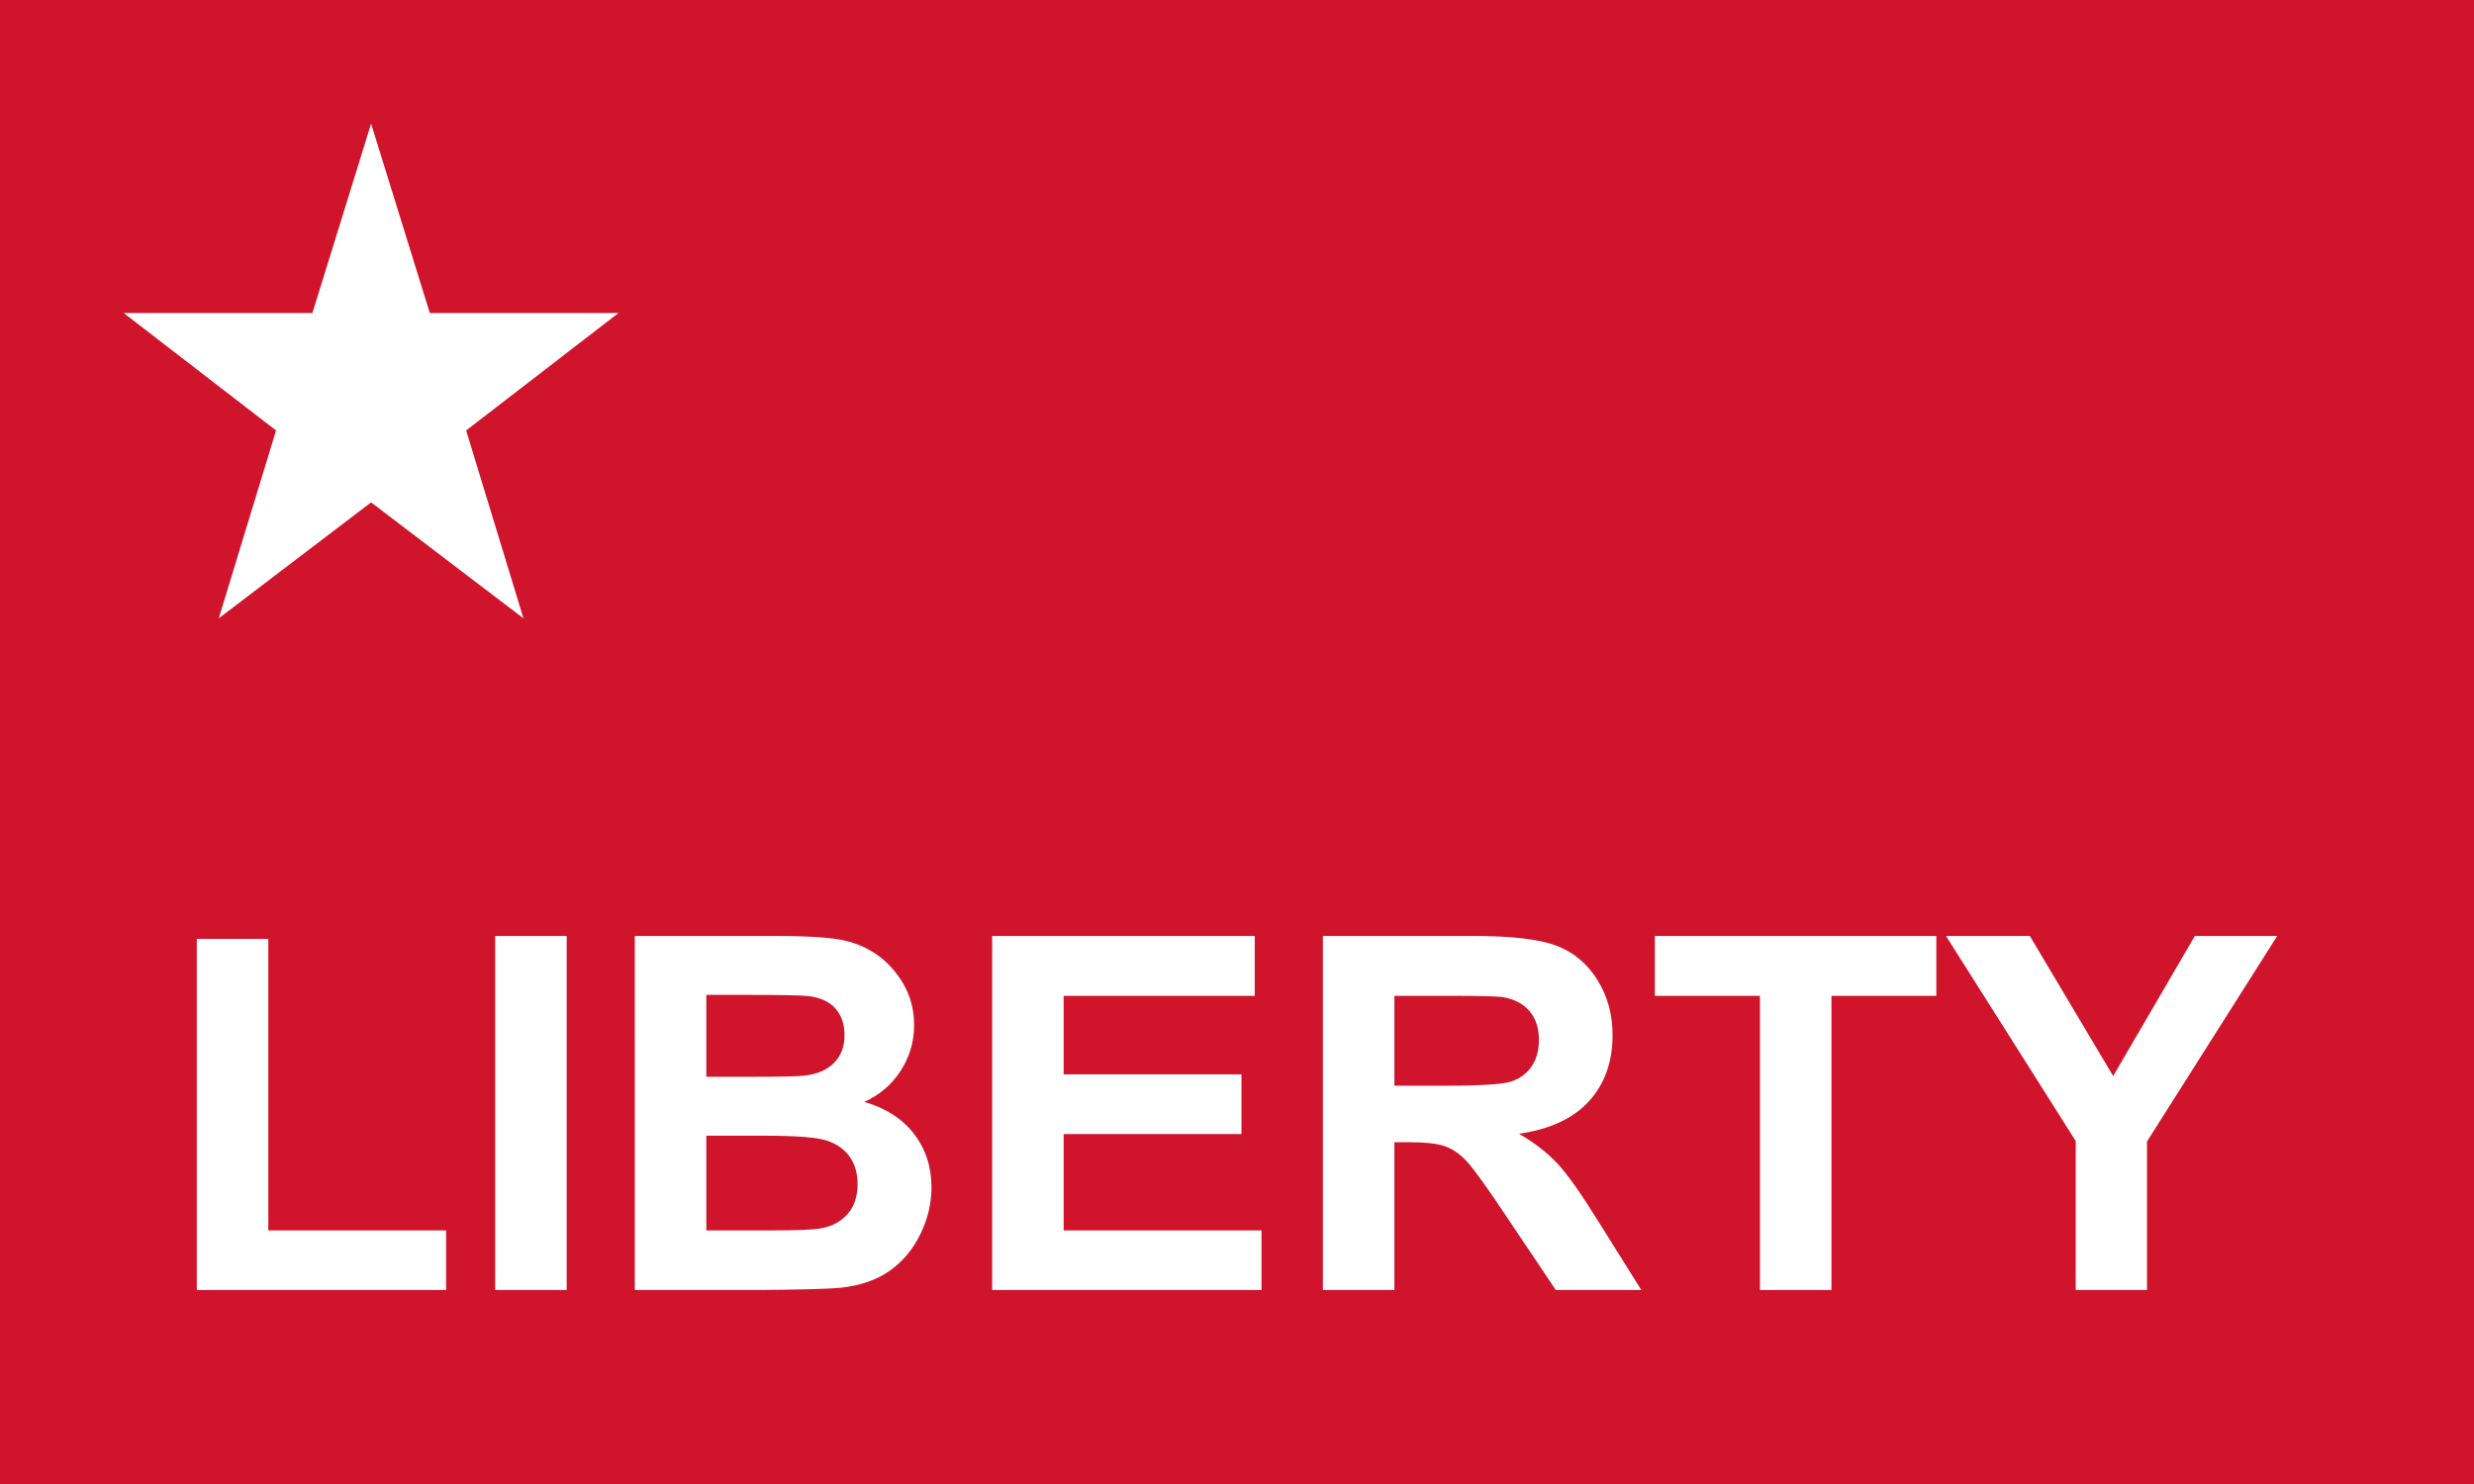 <?xml version="1.0" encoding="UTF-8" standalone="no"?>
<!-- Generator: Adobe Illustrator 12.0.1, SVG Export Plug-In . SVG Version: 6.00 Build 51448)  -->

<svg
   xmlns:dc="http://purl.org/dc/elements/1.1/"
   xmlns:cc="http://creativecommons.org/ns#"
   xmlns:rdf="http://www.w3.org/1999/02/22-rdf-syntax-ns#"
   xmlns:svg="http://www.w3.org/2000/svg"
   xmlns="http://www.w3.org/2000/svg"
   xmlns:sodipodi="http://sodipodi.sourceforge.net/DTD/sodipodi-0.dtd"
   xmlns:inkscape="http://www.inkscape.org/namespaces/inkscape"
   version="1.1"
   id="Layer_1"
   width="1000"
   height="600"
   viewBox="0 0 1000 600"
   overflow="visible"
   enable-background="new 0 0 720 432"
   xml:space="preserve"
   inkscape:version="0.48.2 r9819"
   sodipodi:docname="Flag_of_Long_Island_(13_Fallen_Stars).svg"
   style="overflow:visible"><rect x="0" y="0" width="1000" height="600" fill="#333333" stroke="none"/><defs
   id="defs45">
	
	
</defs><sodipodi:namedview
   pagecolor="#ffffff"
   bordercolor="#666666"
   borderopacity="1"
   objecttolerance="10"
   gridtolerance="10"
   guidetolerance="10"
   inkscape:pageopacity="0"
   inkscape:pageshadow="2"
   inkscape:window-width="1152"
   inkscape:window-height="814"
   id="namedview43"
   showgrid="false"
   fit-margin-top="0"
   fit-margin-left="0"
   fit-margin-right="0"
   fit-margin-bottom="0"
   showguides="false"
   inkscape:guide-bbox="true"
   inkscape:zoom="0.35355339"
   inkscape:cx="804.13875"
   inkscape:cy="391.24764"
   inkscape:window-x="-8"
   inkscape:window-y="-8"
   inkscape:window-maximized="1"
   inkscape:current-layer="Layer_1"><sodipodi:guide
     orientation="0,1"
     position="152.191,450"
     id="guide3042" /><sodipodi:guide
     orientation="1,0"
     position="150,449.129"
     id="guide3044" /><sodipodi:guide
     orientation="0,1"
     position="922.947,150"
     id="guide3004" /><sodipodi:guide
     orientation="0,1"
     position="1143.579,300"
     id="guide3006" /><sodipodi:guide
     orientation="1,0"
     position="500,609.684"
     id="guide3012" /></sodipodi:namedview>
<g
   id="g3014"><rect
     width="300"
     height="300"
     id="rect6"
     x="0"
     y="0"
     style="fill:#ffffff" /><path
     style="fill:#008000;fill-opacity:1"
     id="path3777"
     d="m 179.119,262.499 c 0,0 -4.887,-6.786 -7.556,-11.604 -6.962,-12.165 -8.237,-33.722 -10.021,-55.743 0,0 10.757,14.375 18.214,19.316 2.289,1.517 8.328,2.986 8.328,2.986 l 13.172,9.713 c 0,0 22.893,14.515 25.826,11.149 2.541,-2.916 -16.115,-15.686 -22.756,-23.424 -6.641,-7.738 -18.087,-21.139 -16.241,-22.725 0,0 8.872,10.321 15.51,12.819 1.406,0.529 4.581,-0.183 5.752,0.758 7.773,6.245 17.337,10.794 26.557,15.167 12.431,5.896 38.831,11.177 38.918,7.046 0.039,-1.84 -16.927,-10.119 -33.345,-23.502 -17.593,-14.343 -33.884,-35.719 -36.524,-38.883 -2.573,-3.084 20.354,14.905 30.951,13.754 0.984,-0.106 0.834,-2.654 1.779,-2.361 7.539,2.338 15.45,4.788 21.642,6.066 16.849,3.478 16.919,0.354 16.777,-1.964 -0.136,-2.206 -50.036,-14.474 -83.026,-52.34 -1.267,-1.454 12.758,9.267 19.921,7.283 1.036,-0.287 0.871,-2.208 1.938,-2.084 6.345,0.736 26.616,7.798 26.464,2.337 -0.087,-3.137 -17.054,-8.07 -32.008,-18.421 -12.836,-8.885 -22.574,-17.767 -28.114,-23.053 -1.41,-1.346 9.622,6.91 14.51,5.34 0.732,-0.235 0.143,-1.446 0.906,-1.353 4.262,0.517 18.777,8.487 20.22,3.609 0.318,-1.074 -13.198,-8.328 -24.805,-17.301 -11.607,-8.973 -21.439,-19.137 -21.439,-19.137 3.106,1.837 7.045,4.369 9.598,4.039 0.377,-0.214 1.144,-0.435 0.702,-1.697 1.631,0.301 11.719,5.416 12.508,2.117 0.409,-1.004 -15.561,-9.269 -24.444,-16.294 C 159.583,46.641 150,37.499 150,37.499 c 0,0 -9.583,9.142 -19.033,16.616 -8.883,7.025 -24.853,15.29 -24.444,16.294 0.788,3.299 10.877,-1.816 12.508,-2.117 -0.441,1.262 0.326,1.482 0.702,1.697 2.553,0.329 6.492,-2.203 9.598,-4.039 0,0 -9.831,10.163 -21.439,19.137 -11.607,8.973 -25.123,16.227 -24.805,17.301 1.443,4.878 15.958,-3.093 20.22,-3.609 0.763,-0.093 0.174,1.118 0.906,1.353 4.888,1.57 15.92,-6.685 14.51,-5.34 -5.539,5.286 -15.278,14.167 -28.114,23.053 -14.954,10.351 -31.92,15.285 -32.008,18.421 -0.152,5.461 20.119,-1.601 26.464,-2.337 1.068,-0.124 0.902,1.797 1.938,2.084 7.164,1.983 21.188,-8.737 19.921,-7.283 -32.99,37.866 -82.89,50.134 -83.026,52.34 -0.142,2.318 -0.072,5.443 16.777,1.964 6.192,-1.278 14.103,-3.728 21.642,-6.066 0.946,-0.293 0.795,2.255 1.779,2.361 10.598,1.151 33.524,-16.837 30.951,-13.754 -2.64,3.164 -18.931,24.54 -36.524,38.883 -16.417,13.384 -33.383,21.662 -33.345,23.502 0.086,4.132 26.487,-1.15 38.918,-7.046 9.22,-4.373 18.784,-8.922 26.557,-15.167 1.171,-0.941 4.347,-0.229 5.752,-0.758 6.638,-2.498 15.51,-12.819 15.51,-12.819 1.846,1.586 -9.6,14.986 -16.241,22.725 -6.641,7.739 -25.297,20.508 -22.756,23.424 2.933,3.366 25.826,-11.149 25.826,-11.149 l 13.172,-9.713 c 0,0 6.039,-1.47 8.328,-2.986 7.458,-4.942 18.214,-19.316 18.214,-19.316 -1.785,22.021 -3.059,43.578 -10.021,55.743 -2.67,4.818 -7.557,11.604 -7.557,11.604 19.413,0 38.825,0 58.238,0 z"
     inkscape:connector-curvature="0" /></g><rect
   style="fill:#cf142b;fill-opacity:1"
   y="0"
   x="0"
   id="rect4"
   height="600"
   width="1000" />

<g
   style="font-size:200px;font-style:normal;font-variant:normal;font-weight:bold;font-stretch:normal;text-indent:0;text-align:center;text-decoration:none;line-height:125%;letter-spacing:0px;word-spacing:0px;text-transform:none;direction:ltr;block-progression:tb;writing-mode:lr-tb;text-anchor:middle;baseline-shift:baseline;color:#000000;fill:#ffffff;fill-opacity:1;fill-rule:nonzero;stroke:none;stroke-width:1px;marker:none;visibility:visible;display:inline;overflow:visible;enable-background:accumulate;font-family:Arial;-inkscape-font-specification:Arial Bold"
   id="text3008" /><path
   id="rect3018"
   style="color:#000000;fill:#ffffff;fill-opacity:1;fill-rule:evenodd;stroke:none;stroke-width:1;marker:none;visibility:visible;display:inline;overflow:visible;enable-background:accumulate"
   d="m 839.015,521.581 0,-60.254 -52.441,-82.91 33.887,0 33.691,56.641 33.008,-56.641 33.301,0 -52.637,83.105 0,60.059 z m -127.637,0 0,-118.945 -42.48,0 0,-24.219 113.77,0 0,24.219 -42.383,0 0,118.945 z m -176.66,0 0,-143.164 60.84,0 c 15.299,1.4e-4 26.416,1.286 33.35,3.857 6.933,2.572 12.484,7.145 16.65,13.721 4.167,6.576 6.25,14.095 6.25,22.559 -1.4e-4,10.742 -3.158,19.613 -9.473,26.611 -6.315,6.999 -15.755,11.41 -28.32,13.232 6.25,3.646 11.409,7.65 15.479,12.012 4.069,4.362 9.554,12.109 16.455,23.242 l 17.48,27.93 -34.57,0 -20.898,-31.152 c -7.422,-11.133 -12.5,-18.148 -15.234,-21.045 -2.734,-2.897 -5.632,-4.883 -8.691,-5.957 -3.06,-1.074 -7.91,-1.611 -14.551,-1.611 l -5.859,0 0,59.766 z m 28.906,-82.617 21.387,0 c 13.867,9e-5 22.526,-0.586 25.977,-1.758 3.45,-1.172 6.152,-3.19 8.105,-6.055 1.953,-2.864 2.93,-6.445 2.93,-10.742 -10e-5,-4.818 -1.286,-8.708 -3.857,-11.67 -2.572,-2.962 -6.201,-4.834 -10.889,-5.615 -2.344,-0.325 -9.375,-0.488 -21.094,-0.488 l -22.559,0 z m -162.598,82.617 0,-143.164 106.152,0 0,24.219 -77.246,0 0,31.738 71.875,0 0,24.121 -71.875,0 0,38.965 79.98,0 0,24.121 z m -144.434,-143.164 57.227,0 c 11.328,1.4e-4 19.775,0.472 25.342,1.416 5.566,0.944 10.547,2.914 14.941,5.908 4.394,2.995 8.057,6.983 10.986,11.963 2.93,4.981 4.394,10.563 4.395,16.748 -1.3e-4,6.706 -1.807,12.858 -5.42,18.457 -3.613,5.599 -8.512,9.798 -14.697,12.598 8.724,2.539 15.43,6.869 20.117,12.988 4.687,6.12 7.031,13.314 7.031,21.582 -1.4e-4,6.51 -1.514,12.842 -4.541,18.994 -3.027,6.152 -7.162,11.068 -12.402,14.746 -5.241,3.678 -11.703,5.941 -19.385,6.787 -4.818,0.521 -16.439,0.846 -34.863,0.977 l -48.73,0 z m 28.906,23.828 0,33.105 18.945,0 c 11.263,9e-5 18.262,-0.163 20.996,-0.488 4.948,-0.586 8.838,-2.295 11.67,-5.127 2.832,-2.832 4.248,-6.559 4.248,-11.182 -10e-5,-4.427 -1.221,-8.024 -3.662,-10.791 -2.442,-2.767 -6.071,-4.443 -10.889,-5.029 -2.865,-0.325 -11.1,-0.488 -24.707,-0.488 z m 0,56.934 0,38.281 26.758,0 c 10.417,2e-5 17.025,-0.293 19.824,-0.879 4.297,-0.781 7.796,-2.686 10.498,-5.713 2.702,-3.027 4.053,-7.08 4.053,-12.158 -1e-4,-4.297 -1.042,-7.943 -3.125,-10.938 -2.083,-2.995 -5.094,-5.176 -9.033,-6.543 -3.939,-1.367 -12.484,-2.051 -25.635,-2.051 z m -85.352,62.402 0,-143.164 28.906,0 0,143.164 z m -120.605,0 0,-141.992 28.906,0 0,117.871 71.875,0 0,24.121 z"
   inkscape:connector-curvature="0"
   sodipodi:nodetypes="cccccccccccccccccccccscccsccccccccsccccscccccccccccccccccccccccccccccccccccccccscscccscccscccccsccccccccccccc" /><path
   inkscape:connector-curvature="0"
   id="path2995"
   d="m 126.271,126.558 -76.271,0 61.582,47.478 L 88.418,250 150,203.116 211.582,250 188.418,174.036 250,126.558 l -76.271,0 L 150,50 126.271,126.558 z"
   style="fill:#ffffff" /></svg>